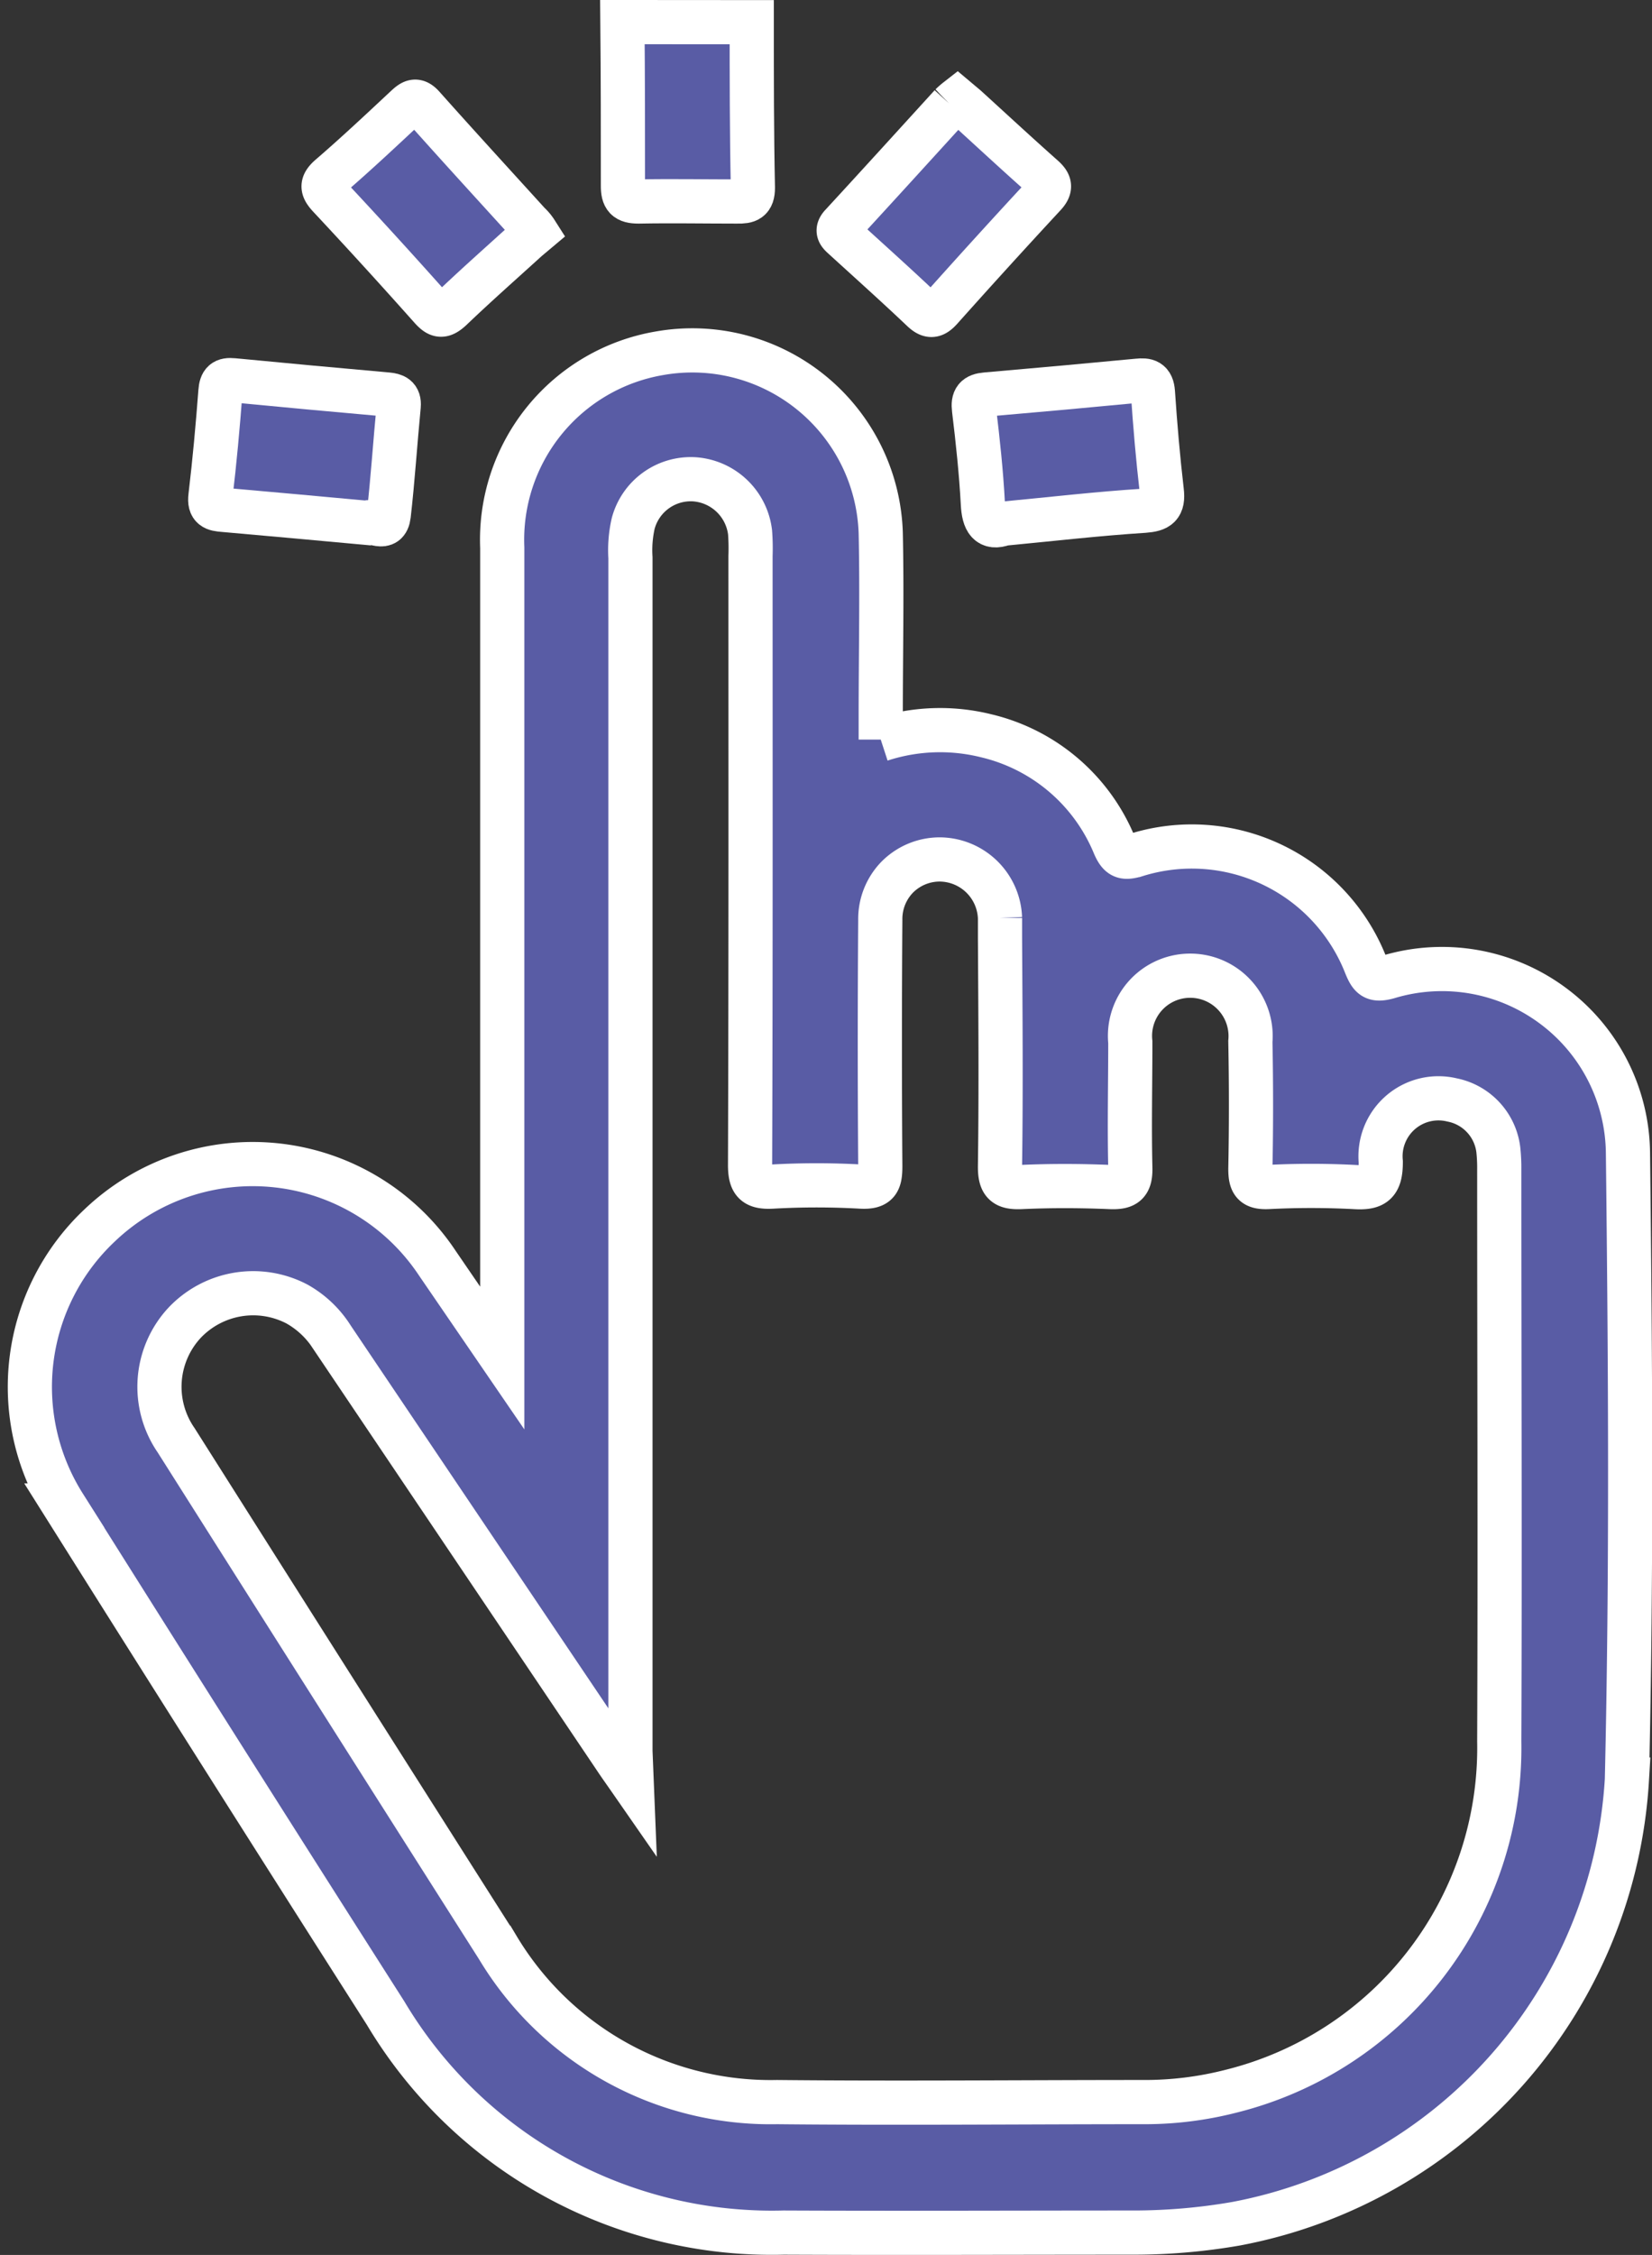 <svg xmlns="http://www.w3.org/2000/svg" width="18.699" height="25.505" viewBox="0 0 18.699 25.505">
  <rect x="0" y="0" width="18.699" height="25.505" fill="#333333" stroke="none"/>
  <g id="indicator-01" transform="translate(-969.662 131.581)">
    <path id="Path_1943" data-name="Path 1943" d="M989.051-131.33c0,.624,0,1.249.013,1.873,0,.14-.06.157-.175.155-.373,0-.746-.007-1.119,0-.14,0-.178-.043-.177-.18,0-.616,0-1.233-.006-1.849Z" transform="translate(-10.88)" fill="#595ca5" stroke="#fff" stroke-miterlimit="10" stroke-width="0.5"/>
    <path id="Path_1944" data-name="Path 1944" d="M975.347-110.2v-9.165a2.14,2.14,0,0,1,1.784-2.2,2.133,2.133,0,0,1,1.713.446,2.133,2.133,0,0,1,.787,1.586c.015.691,0,1.383,0,2.075v.263a2.165,2.165,0,0,1,1.193-.043A2.09,2.09,0,0,1,982.276-116c.059.135.109.151.245.111a2.115,2.115,0,0,1,2.6,1.245c.055.133.09.18.255.134a2.105,2.105,0,0,1,1.857.321,2.1,2.1,0,0,1,.856,1.679c.027,2.359.043,4.72-.012,7.078a5.44,5.44,0,0,1-4.425,5.024,6.772,6.772,0,0,1-1.165.1c-1.318,0-2.636.006-3.955,0a5.09,5.09,0,0,1-4.505-2.482q-1.828-2.865-3.638-5.742a2.507,2.507,0,0,1,.4-3.167,2.51,2.51,0,0,1,2.013-.679,2.51,2.51,0,0,1,1.812,1.108Zm1.465,4.794c-.091-.131-.141-.2-.189-.273l-3.2-4.751a1.115,1.115,0,0,0-.4-.381,1.069,1.069,0,0,0-1.274.215,1.064,1.064,0,0,0-.093,1.327q1.818,2.871,3.641,5.738a3.6,3.6,0,0,0,3.161,1.747c1.383.014,2.766,0,4.149,0a3.927,3.927,0,0,0,.989-.123,4,4,0,0,0,3.036-3.958c.009-2.156,0-4.312,0-6.467a1.93,1.93,0,0,0-.01-.219.655.655,0,0,0-.524-.568.656.656,0,0,0-.584.142.656.656,0,0,0-.223.558c0,.246-.073.3-.3.285a9.461,9.461,0,0,0-.976,0c-.166.007-.2-.049-.2-.206q.014-.72,0-1.44a.683.683,0,0,0-.183-.529.683.683,0,0,0-.517-.215.681.681,0,0,0-.494.232.681.681,0,0,0-.165.519c0,.472-.011.944,0,1.415.006.191-.056.232-.233.224-.333-.014-.667-.015-1,0-.189.009-.244-.042-.242-.237.012-.862.005-1.725,0-2.587v-.22a.687.687,0,0,0-.682-.661.678.678,0,0,0-.481.2.678.678,0,0,0-.192.486q-.01,1.391,0,2.782c0,.174-.027.243-.221.232a8.927,8.927,0,0,0-1,0c-.2.011-.254-.046-.253-.25.008-2.294.005-4.588.005-6.882a2.424,2.424,0,0,0-.005-.268.683.683,0,0,0-.633-.6.675.675,0,0,0-.69.5,1.366,1.366,0,0,0-.031.387q0,6.748,0,13.5Z" transform="translate(0 -6.021)" fill="#595ca5" stroke="#fff" stroke-miterlimit="10" stroke-width="0.5"/>
    <path id="Path_1945" data-name="Path 1945" d="M998.351-119.087c-.165.061-.223-.03-.233-.226-.019-.356-.057-.711-.1-1.065-.015-.12.021-.16.134-.17q.86-.074,1.719-.156c.1-.01.163,0,.172.132.025.372.057.744.1,1.114.021.174-.039.213-.2.225C999.423-119.2,998.907-119.14,998.351-119.087Z" transform="translate(-17.331 -6.571)" fill="#595ca5" stroke="#fff" stroke-miterlimit="10" stroke-width="0.5"/>
    <path id="Path_1946" data-name="Path 1946" d="M977.116-119.1c-.551-.05-1.084-.1-1.616-.146-.1-.008-.162-.021-.146-.153.047-.394.083-.79.113-1.186.008-.107.042-.137.146-.127q.871.084,1.743.161c.081.008.138.026.129.13-.04.412-.066.824-.113,1.235C977.349-118.992,977.187-119.138,977.116-119.1Z" transform="translate(-3.31 -6.568)" fill="#595ca5" stroke="#fff" stroke-miterlimit="10" stroke-width="0.5"/>
    <path id="Path_1947" data-name="Path 1947" d="M981.13-127.5l-.1.084c-.288.262-.58.519-.861.788-.1.092-.146.08-.23-.014q-.566-.636-1.148-1.258c-.083-.09-.094-.14.008-.229.295-.254.579-.521.863-.786.071-.066.115-.09.193,0,.394.442.794.878,1.192,1.316A.494.494,0,0,1,981.13-127.5Z" transform="translate(-5.401 -1.457)" fill="#595ca5" stroke="#fff" stroke-miterlimit="10" stroke-width="0.5"/>
    <path id="Path_1948" data-name="Path 1948" d="M995.346-129.034l.1.084c.289.263.575.528.867.787.084.074.1.124.015.214q-.589.635-1.166,1.281c-.077.086-.126.094-.213.011-.289-.274-.586-.54-.881-.809-.05-.046-.1-.081-.028-.155.414-.449.824-.9,1.235-1.351a.843.843,0,0,1,.071-.062Z" transform="translate(-14.849 -1.42)" fill="#595ca5" stroke="#fff" stroke-miterlimit="10" stroke-width="0.5"/>
  </g>
</svg>

